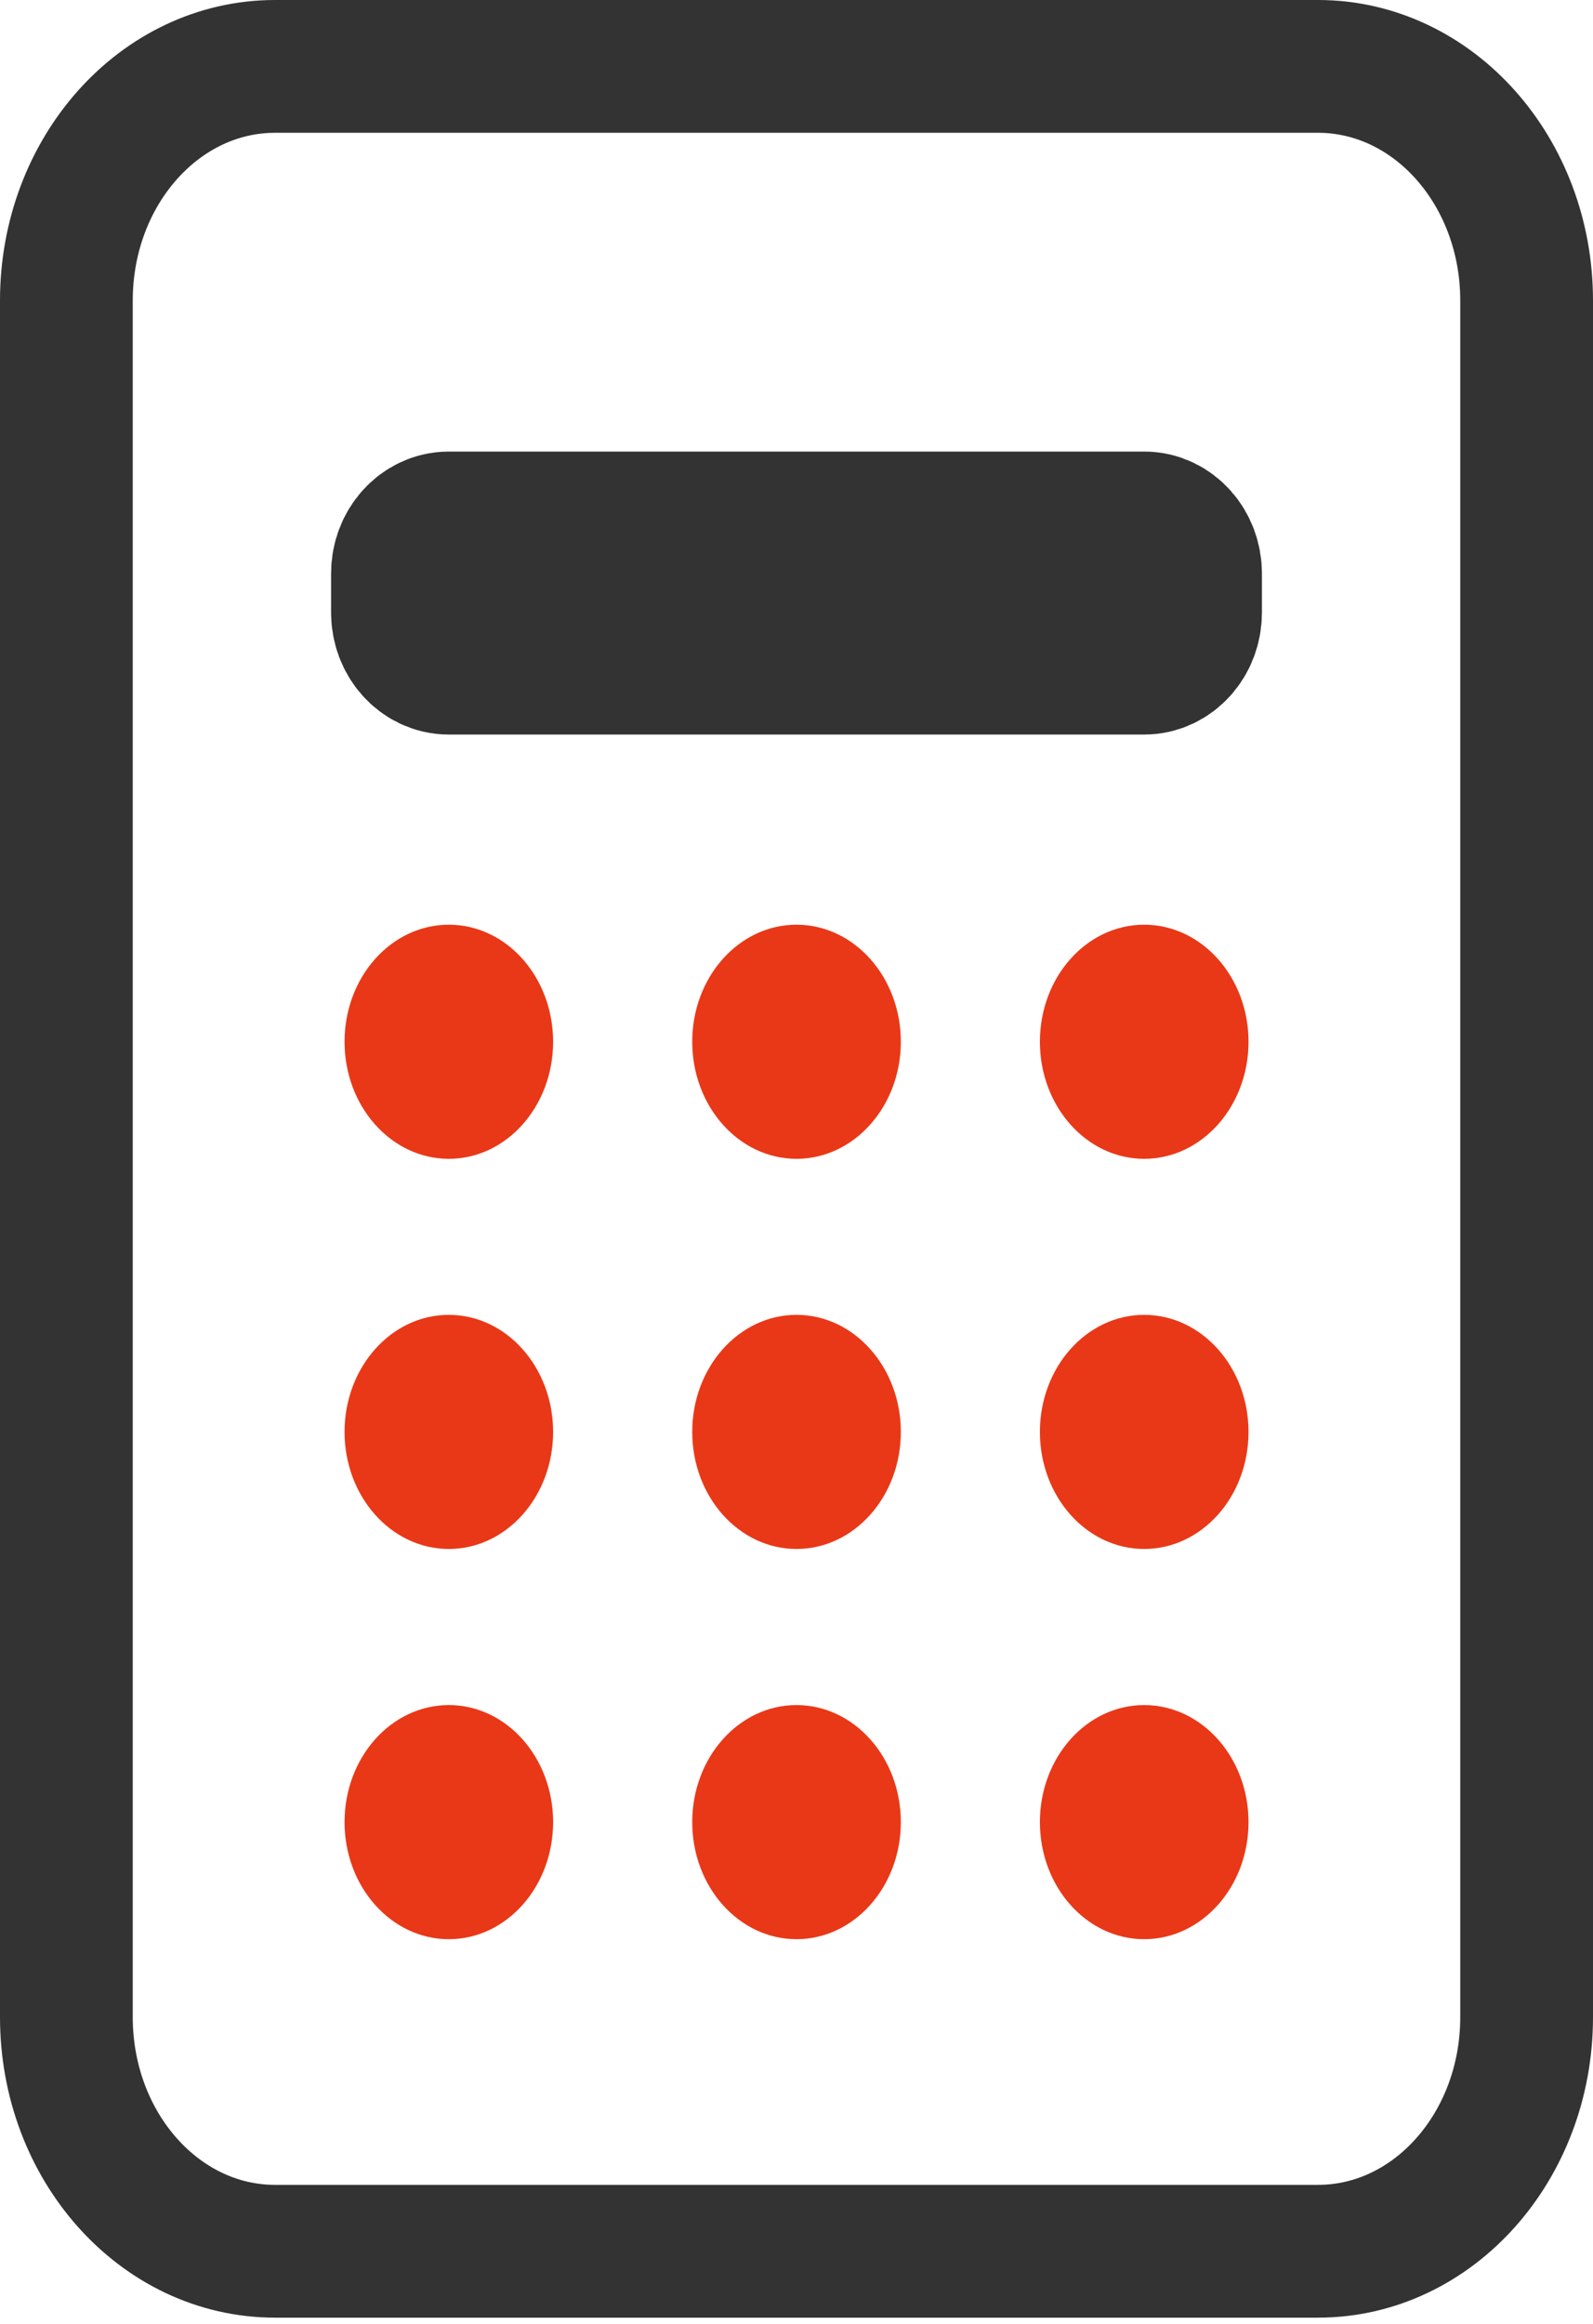 <svg width="24" height="35" viewBox="0 0 24 35" fill="none" xmlns="http://www.w3.org/2000/svg">
<path d="M19.857 1H4.143C2.407 1 1 2.578 1 4.526V30.38C1 32.328 2.407 33.906 4.143 33.906H19.857C21.593 33.906 23 32.328 23 30.38V4.526C23 2.578 21.593 1 19.857 1Z" stroke="#333333" stroke-width="2"/>
<path d="M17.238 8.051H6.762C6.473 8.051 6.238 8.314 6.238 8.638V9.226C6.238 9.55 6.473 9.813 6.762 9.813H17.238C17.528 9.813 17.762 9.55 17.762 9.226V8.638C17.762 8.314 17.528 8.051 17.238 8.051Z" stroke="#333333" stroke-width="2.5"/>
<path d="M6.762 17.453C7.63 17.453 8.333 16.663 8.333 15.69C8.333 14.716 7.63 13.927 6.762 13.927C5.894 13.927 5.191 14.716 5.191 15.69C5.191 16.663 5.894 17.453 6.762 17.453Z" fill="#E93817"/>
<path d="M6.762 23.329C7.63 23.329 8.333 22.54 8.333 21.566C8.333 20.593 7.63 19.803 6.762 19.803C5.894 19.803 5.191 20.593 5.191 21.566C5.191 22.54 5.894 23.329 6.762 23.329Z" fill="#E93817"/>
<path d="M6.762 29.206C7.63 29.206 8.333 28.416 8.333 27.443C8.333 26.469 7.63 25.68 6.762 25.68C5.894 25.68 5.191 26.469 5.191 27.443C5.191 28.416 5.894 29.206 6.762 29.206Z" fill="#E93817"/>
<path d="M12 17.453C12.868 17.453 13.572 16.663 13.572 15.69C13.572 14.716 12.868 13.927 12 13.927C11.132 13.927 10.429 14.716 10.429 15.69C10.429 16.663 11.132 17.453 12 17.453Z" fill="#E93817"/>
<path d="M12 23.329C12.868 23.329 13.572 22.54 13.572 21.566C13.572 20.593 12.868 19.803 12 19.803C11.132 19.803 10.429 20.593 10.429 21.566C10.429 22.54 11.132 23.329 12 23.329Z" fill="#E93817"/>
<path d="M12 29.206C12.868 29.206 13.572 28.416 13.572 27.443C13.572 26.469 12.868 25.68 12 25.68C11.132 25.68 10.429 26.469 10.429 27.443C10.429 28.416 11.132 29.206 12 29.206Z" fill="#E93817"/>
<path d="M17.238 17.453C18.106 17.453 18.81 16.663 18.81 15.69C18.81 14.716 18.106 13.927 17.238 13.927C16.37 13.927 15.667 14.716 15.667 15.69C15.667 16.663 16.37 17.453 17.238 17.453Z" fill="#E93817"/>
<path d="M17.238 23.329C18.106 23.329 18.81 22.54 18.81 21.566C18.81 20.593 18.106 19.803 17.238 19.803C16.37 19.803 15.667 20.593 15.667 21.566C15.667 22.54 16.37 23.329 17.238 23.329Z" fill="#E93817"/>
<path d="M17.238 29.206C18.106 29.206 18.81 28.416 18.81 27.443C18.81 26.469 18.106 25.68 17.238 25.68C16.37 25.68 15.667 26.469 15.667 27.443C15.667 28.416 16.37 29.206 17.238 29.206Z" fill="#E93817"/>
</svg>
